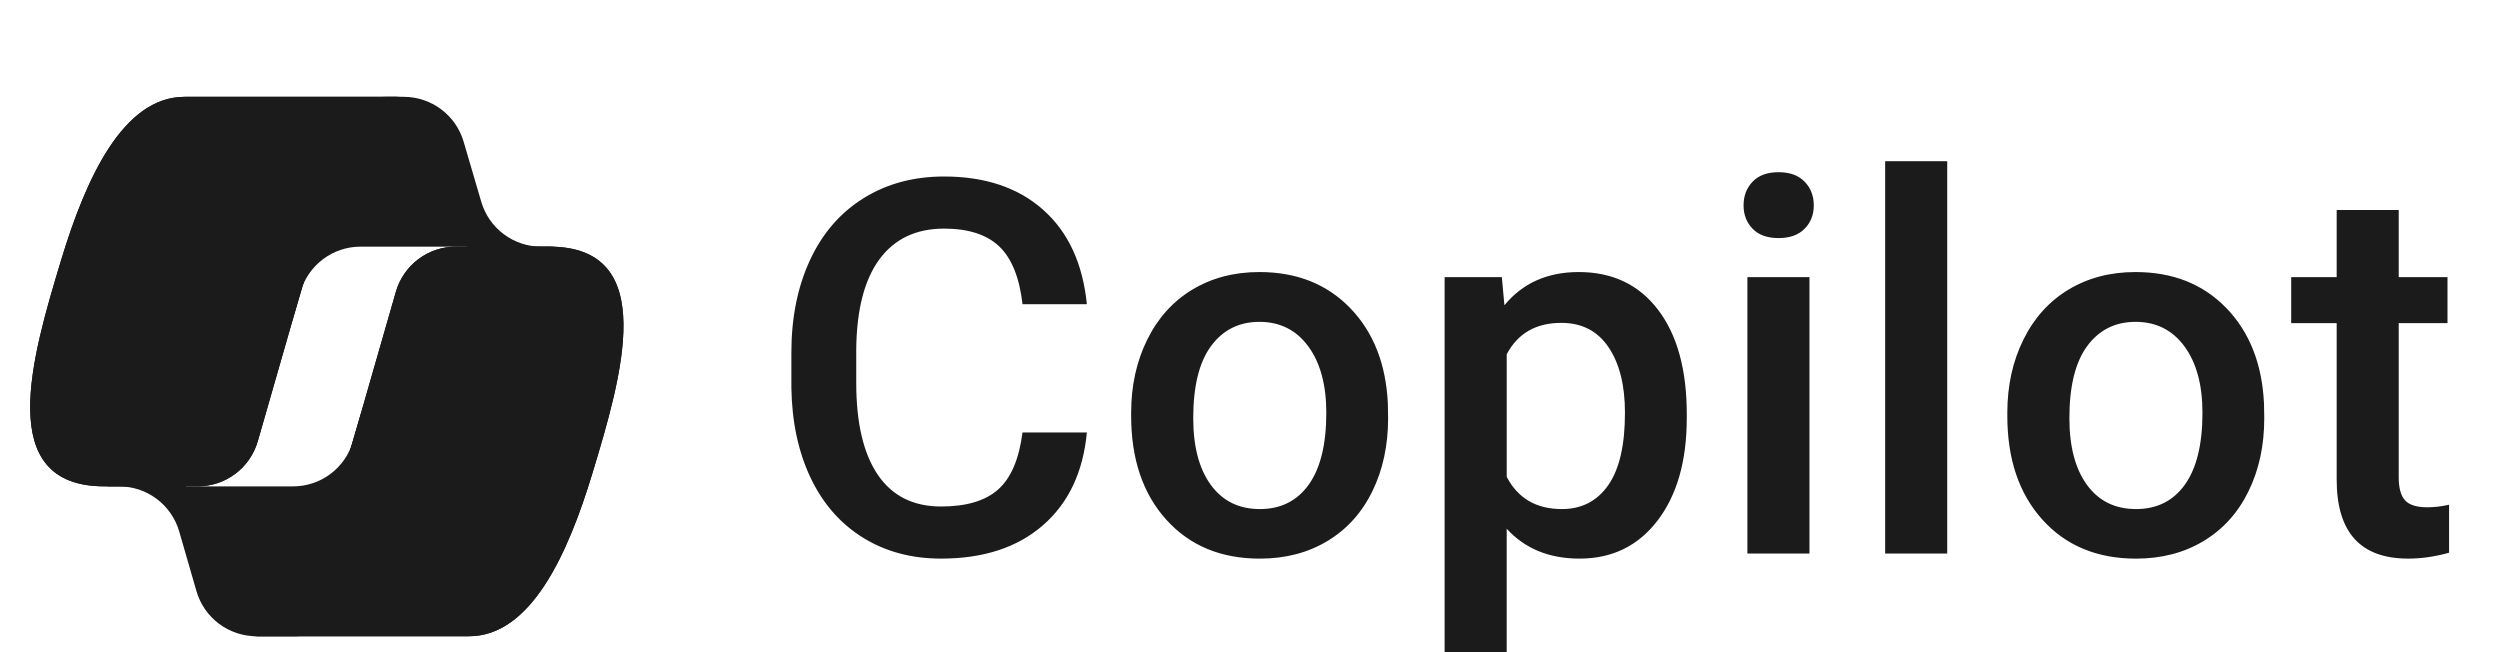 <svg width="115" height="30" viewBox="0 0 115 30" fill="none" xmlns="http://www.w3.org/2000/svg">
<g clip-path="url(#clip0_7495_1323)">
<path d="M49.996 19.892C49.824 21.717 49.151 23.141 47.975 24.163C46.801 25.185 45.238 25.696 43.288 25.696C41.926 25.696 40.725 25.373 39.687 24.726C38.649 24.08 37.849 23.162 37.284 21.971C36.72 20.78 36.426 19.398 36.403 17.823V16.226C36.403 14.612 36.689 13.191 37.261 11.961C37.832 10.732 38.653 9.783 39.722 9.118C40.791 8.452 42.026 8.119 43.428 8.119C45.316 8.119 46.836 8.63 47.987 9.652C49.138 10.674 49.808 12.122 49.996 13.993H47.036C46.895 12.764 46.536 11.877 45.961 11.332C45.385 10.788 44.541 10.516 43.428 10.516C42.136 10.516 41.143 10.989 40.45 11.932C39.757 12.878 39.402 14.263 39.387 16.09V17.607C39.387 19.457 39.718 20.868 40.38 21.841C41.042 22.813 42.011 23.299 43.287 23.299C44.455 23.299 45.332 23.037 45.919 22.512C46.507 21.987 46.879 21.114 47.035 19.892H49.996L49.996 19.892ZM52.033 18.987C52.033 17.742 52.28 16.62 52.774 15.622C53.267 14.623 53.961 13.856 54.853 13.319C55.745 12.783 56.772 12.514 57.931 12.514C59.647 12.514 61.039 13.067 62.108 14.171C63.177 15.275 63.755 16.74 63.841 18.565L63.853 19.235C63.853 20.488 63.612 21.609 63.13 22.595C62.649 23.582 61.959 24.346 61.062 24.887C60.165 25.427 59.129 25.697 57.955 25.697C56.161 25.697 54.726 25.1 53.649 23.905C52.572 22.711 52.033 21.119 52.033 19.129V18.987ZM54.889 19.235C54.889 20.542 55.158 21.566 55.699 22.307C56.239 23.047 56.991 23.417 57.955 23.417C58.918 23.417 59.668 23.041 60.204 22.289C60.741 21.537 61.01 20.437 61.01 18.987C61.01 17.703 60.733 16.685 60.181 15.933C59.629 15.181 58.878 14.805 57.931 14.805C56.999 14.805 56.259 15.175 55.711 15.915C55.162 16.655 54.889 17.762 54.889 19.235ZM77.591 19.235C77.591 21.2 77.144 22.769 76.252 23.94C75.359 25.111 74.16 25.696 72.656 25.696C71.262 25.696 70.146 25.238 69.308 24.321V30.349H66.453V12.749H69.085L69.203 14.042C70.04 13.023 71.18 12.514 72.621 12.514C74.173 12.514 75.388 13.092 76.269 14.247C77.151 15.403 77.592 17.007 77.592 19.059V19.235L77.591 19.235ZM74.748 18.987C74.748 17.719 74.495 16.713 73.99 15.968C73.485 15.224 72.763 14.852 71.823 14.852C70.655 14.852 69.818 15.334 69.309 16.297V21.937C69.826 22.924 70.671 23.417 71.847 23.417C72.755 23.417 73.466 23.051 73.979 22.318C74.492 21.587 74.748 20.476 74.748 18.987ZM80.204 9.448C80.204 9.009 80.343 8.646 80.621 8.356C80.898 8.066 81.296 7.921 81.813 7.921C82.331 7.921 82.73 8.066 83.011 8.356C83.293 8.646 83.434 9.009 83.434 9.448C83.434 9.879 83.293 10.237 83.011 10.523C82.729 10.809 82.331 10.952 81.813 10.952C81.296 10.952 80.898 10.809 80.621 10.523C80.343 10.237 80.204 9.879 80.204 9.448ZM83.235 25.462H80.38V12.749H83.235V25.461V25.462ZM89.572 25.461H86.717V7.416H89.572V25.462V25.461ZM92.337 18.987C92.337 17.742 92.583 16.62 93.077 15.622C93.571 14.623 94.264 13.856 95.156 13.319C96.049 12.783 97.075 12.514 98.234 12.514C99.95 12.514 101.342 13.067 102.411 14.171C103.48 15.275 104.058 16.74 104.144 18.565L104.156 19.235C104.156 20.488 103.916 21.609 103.433 22.595C102.952 23.582 102.263 24.346 101.366 24.887C100.469 25.427 99.433 25.697 98.258 25.697C96.464 25.697 95.029 25.1 93.952 23.905C92.875 22.711 92.337 21.119 92.337 19.129V18.987ZM95.192 19.235C95.192 20.542 95.462 21.566 96.002 22.307C96.543 23.047 97.294 23.417 98.258 23.417C99.222 23.417 99.972 23.041 100.508 22.289C101.044 21.537 101.313 20.437 101.313 18.987C101.313 17.703 101.037 16.685 100.484 15.933C99.932 15.181 99.181 14.805 98.234 14.805C97.302 14.805 96.562 15.175 96.014 15.915C95.466 16.655 95.192 17.762 95.192 19.235ZM110.341 9.659V12.749H112.585V14.864H110.341V21.961C110.341 22.446 110.437 22.797 110.629 23.012C110.821 23.227 111.164 23.335 111.657 23.335C111.986 23.335 112.319 23.295 112.657 23.217V25.426C112.006 25.606 111.379 25.696 110.776 25.696C108.583 25.696 107.487 24.486 107.487 22.066V14.864H105.395V12.749H107.487V9.659H110.341Z" fill="#1B1B1B"/>
<path d="M21.326 6.516C21.152 5.921 20.789 5.398 20.292 5.026C19.795 4.655 19.191 4.454 18.571 4.454H17.732C17.061 4.454 16.41 4.689 15.894 5.119C15.378 5.549 15.029 6.147 14.908 6.807L13.471 14.632L13.828 13.412C14.002 12.816 14.365 12.293 14.862 11.92C15.359 11.547 15.963 11.346 16.584 11.346H21.456L23.5 12.142L25.469 11.346H24.894C24.274 11.346 23.67 11.145 23.173 10.773C22.676 10.402 22.313 9.879 22.139 9.284L21.326 6.516H21.326Z" fill="#1B1B1B"/>
<path d="M9.037 27.192C9.209 27.79 9.572 28.316 10.07 28.69C10.567 29.064 11.173 29.267 11.796 29.267H13.576C14.325 29.267 15.044 28.974 15.58 28.451C16.116 27.929 16.427 27.217 16.447 26.469L16.64 18.924L16.235 20.309C16.061 20.905 15.698 21.429 15.201 21.801C14.704 22.173 14.1 22.374 13.479 22.374H8.567L6.815 21.424L4.919 22.374H5.485C6.107 22.375 6.713 22.577 7.21 22.951C7.708 23.325 8.071 23.851 8.244 24.449L9.037 27.192Z" fill="#1B1B1B"/>
<path d="M18.446 4.454H8.497C5.654 4.454 3.948 8.211 2.811 11.968C1.464 16.419 -0.299 22.372 4.801 22.372H9.097C9.722 22.372 10.329 22.169 10.828 21.793C11.327 21.417 11.689 20.889 11.861 20.288C12.873 16.737 13.901 13.189 14.945 9.646C15.467 7.882 15.902 6.368 16.57 5.425C16.945 4.896 17.569 4.453 18.446 4.453L18.446 4.454Z" fill="#1B1B1B"/>
<path d="M18.446 4.454H8.497C5.654 4.454 3.948 8.211 2.811 11.968C1.464 16.419 -0.299 22.372 4.801 22.372H9.097C9.722 22.372 10.329 22.169 10.828 21.793C11.327 21.417 11.689 20.889 11.861 20.288C12.873 16.737 13.901 13.189 14.945 9.646C15.467 7.882 15.902 6.368 16.57 5.425C16.945 4.896 17.569 4.453 18.446 4.453L18.446 4.454Z" fill="#1B1B1B"/>
<path d="M11.622 29.267H21.572C24.415 29.267 26.12 25.509 27.257 21.751C28.604 17.299 30.367 11.345 25.267 11.345H20.971C20.347 11.345 19.739 11.548 19.241 11.924C18.742 12.3 18.379 12.828 18.208 13.429C17.195 16.981 16.167 20.529 15.123 24.073C14.601 25.837 14.166 27.352 13.497 28.295C13.123 28.824 12.499 29.267 11.622 29.267Z" fill="#1B1B1B"/>
<path d="M11.622 29.267H21.572C24.415 29.267 26.12 25.509 27.257 21.751C28.604 17.299 30.367 11.345 25.267 11.345H20.971C20.347 11.345 19.739 11.548 19.241 11.924C18.742 12.3 18.379 12.828 18.208 13.429C17.195 16.981 16.167 20.529 15.123 24.073C14.601 25.837 14.166 27.352 13.497 28.295C13.123 28.824 12.499 29.267 11.622 29.267Z" fill="#1B1B1B"/>
</g>
<defs>
<clipPath id="clip0_7495_1323">
<rect width="114.275" height="26.085" fill="white" transform="translate(0 3.915)"/>
</clipPath>
</defs>
</svg>
